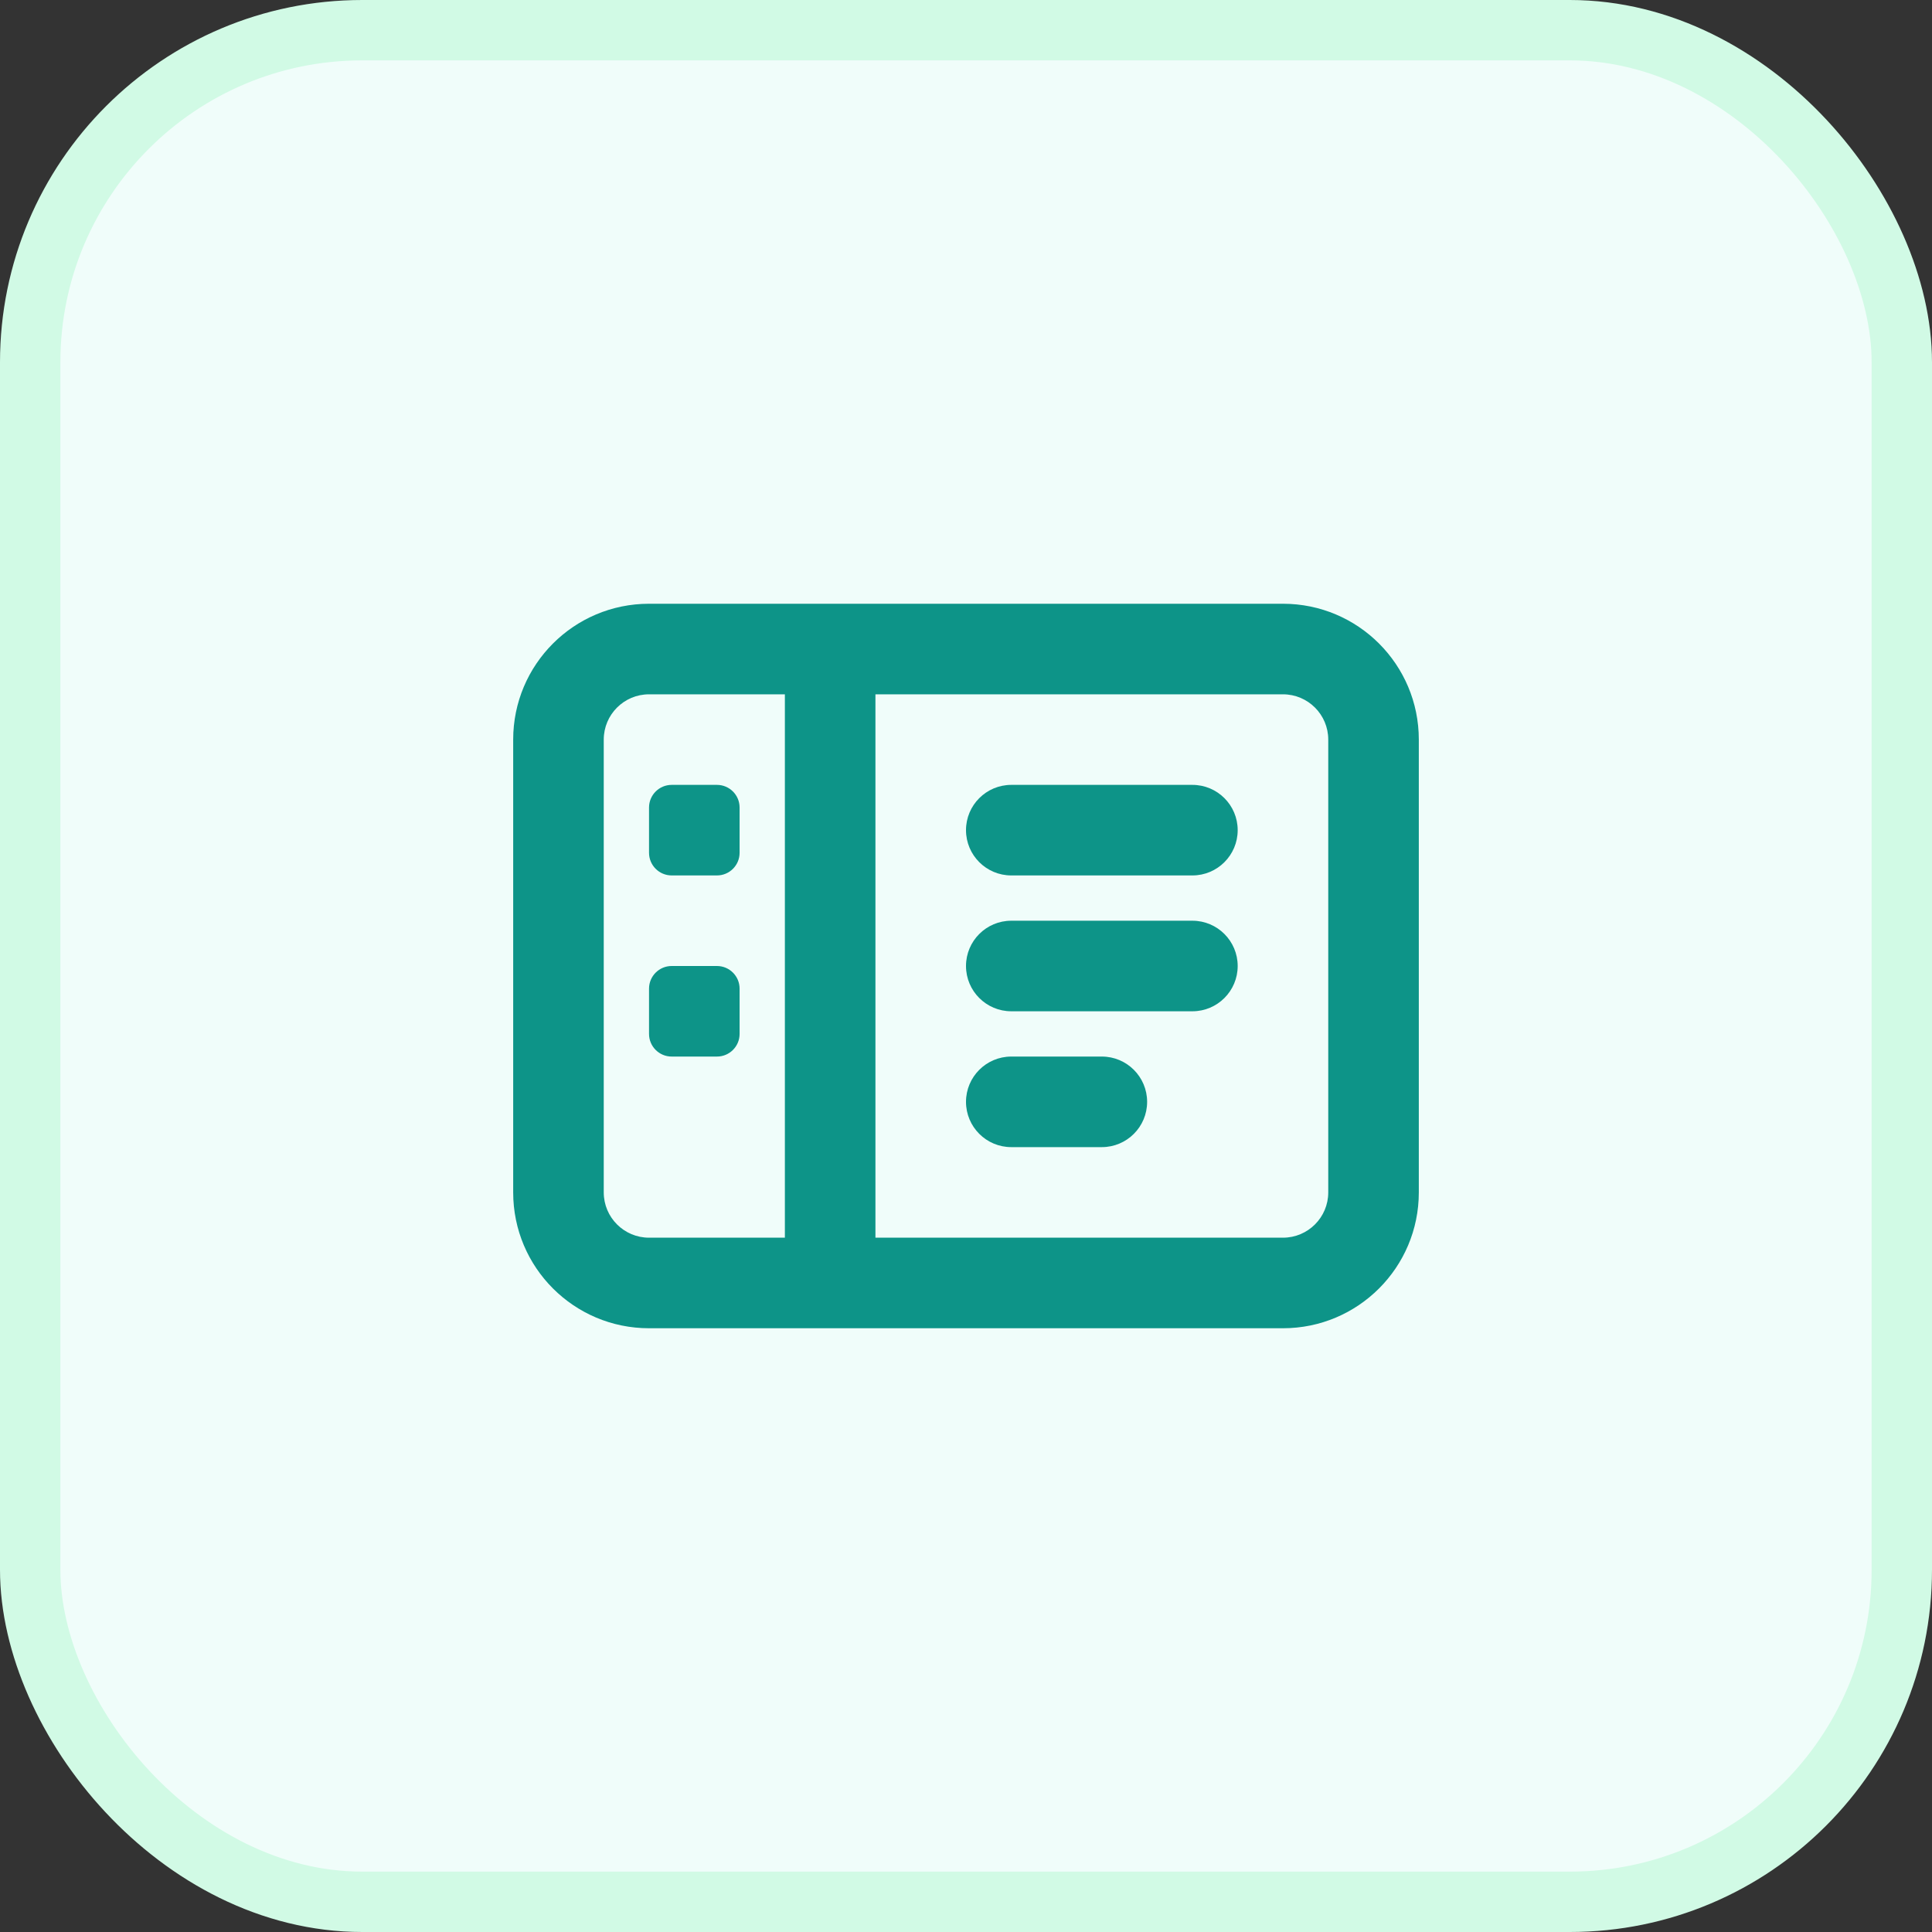 <svg xmlns="http://www.w3.org/2000/svg" width="32" height="32" viewBox="0 0 32 32" fill="none"><rect x="0" y="0" width="32" height="32" fill="#333333" stroke="none"/><rect x="0.5" y="0.5" width="31" height="31" rx="5.5" fill="#F0FDFA"></rect><rect x="0.5" y="0.5" width="31" height="31" rx="5.5" stroke="#D1FAE5"></rect><path d="M11.125 13C10.918 13 10.75 13.168 10.75 13.375V14.125C10.75 14.332 10.918 14.5 11.125 14.5H11.875C12.082 14.5 12.25 14.332 12.25 14.125V13.375C12.25 13.168 12.082 13 11.875 13H11.125Z" fill="#0D9488"></path><path d="M10.75 16.375C10.75 16.168 10.918 16 11.125 16H11.875C12.082 16 12.25 16.168 12.25 16.375V17.125C12.25 17.332 12.082 17.5 11.875 17.5H11.125C10.918 17.5 10.75 17.332 10.75 17.125V16.375Z" fill="#0D9488"></path><path d="M16.75 17.5C16.336 17.5 16 17.836 16 18.25C16 18.664 16.336 19 16.75 19H18.25C18.664 19 19 18.664 19 18.25C19 17.836 18.664 17.5 18.25 17.5H16.75Z" fill="#0D9488"></path><path d="M16 16C16 15.586 16.336 15.25 16.75 15.25H19.75C20.164 15.25 20.5 15.586 20.5 16C20.5 16.414 20.164 16.75 19.75 16.75H16.75C16.336 16.75 16 16.414 16 16Z" fill="#0D9488"></path><path d="M16.75 13C16.336 13 16 13.336 16 13.75C16 14.164 16.336 14.5 16.75 14.5H19.75C20.164 14.5 20.5 14.164 20.5 13.75C20.5 13.336 20.164 13 19.75 13H16.75Z" fill="#0D9488"></path><path fill-rule="evenodd" clip-rule="evenodd" d="M8.5 12.25C8.5 11.007 9.507 10 10.75 10H21.25C22.493 10 23.5 11.007 23.5 12.25V19.75C23.5 20.993 22.493 22 21.25 22H10.75C9.507 22 8.5 20.993 8.5 19.75V12.25ZM10.75 11.5C10.336 11.5 10 11.836 10 12.25V19.75C10 20.164 10.336 20.5 10.75 20.5H13V11.5H10.75ZM21.25 20.5H14.5V11.5H21.25C21.664 11.5 22 11.836 22 12.25V19.75C22 20.164 21.664 20.5 21.25 20.5Z" fill="#0D9488"></path></svg>